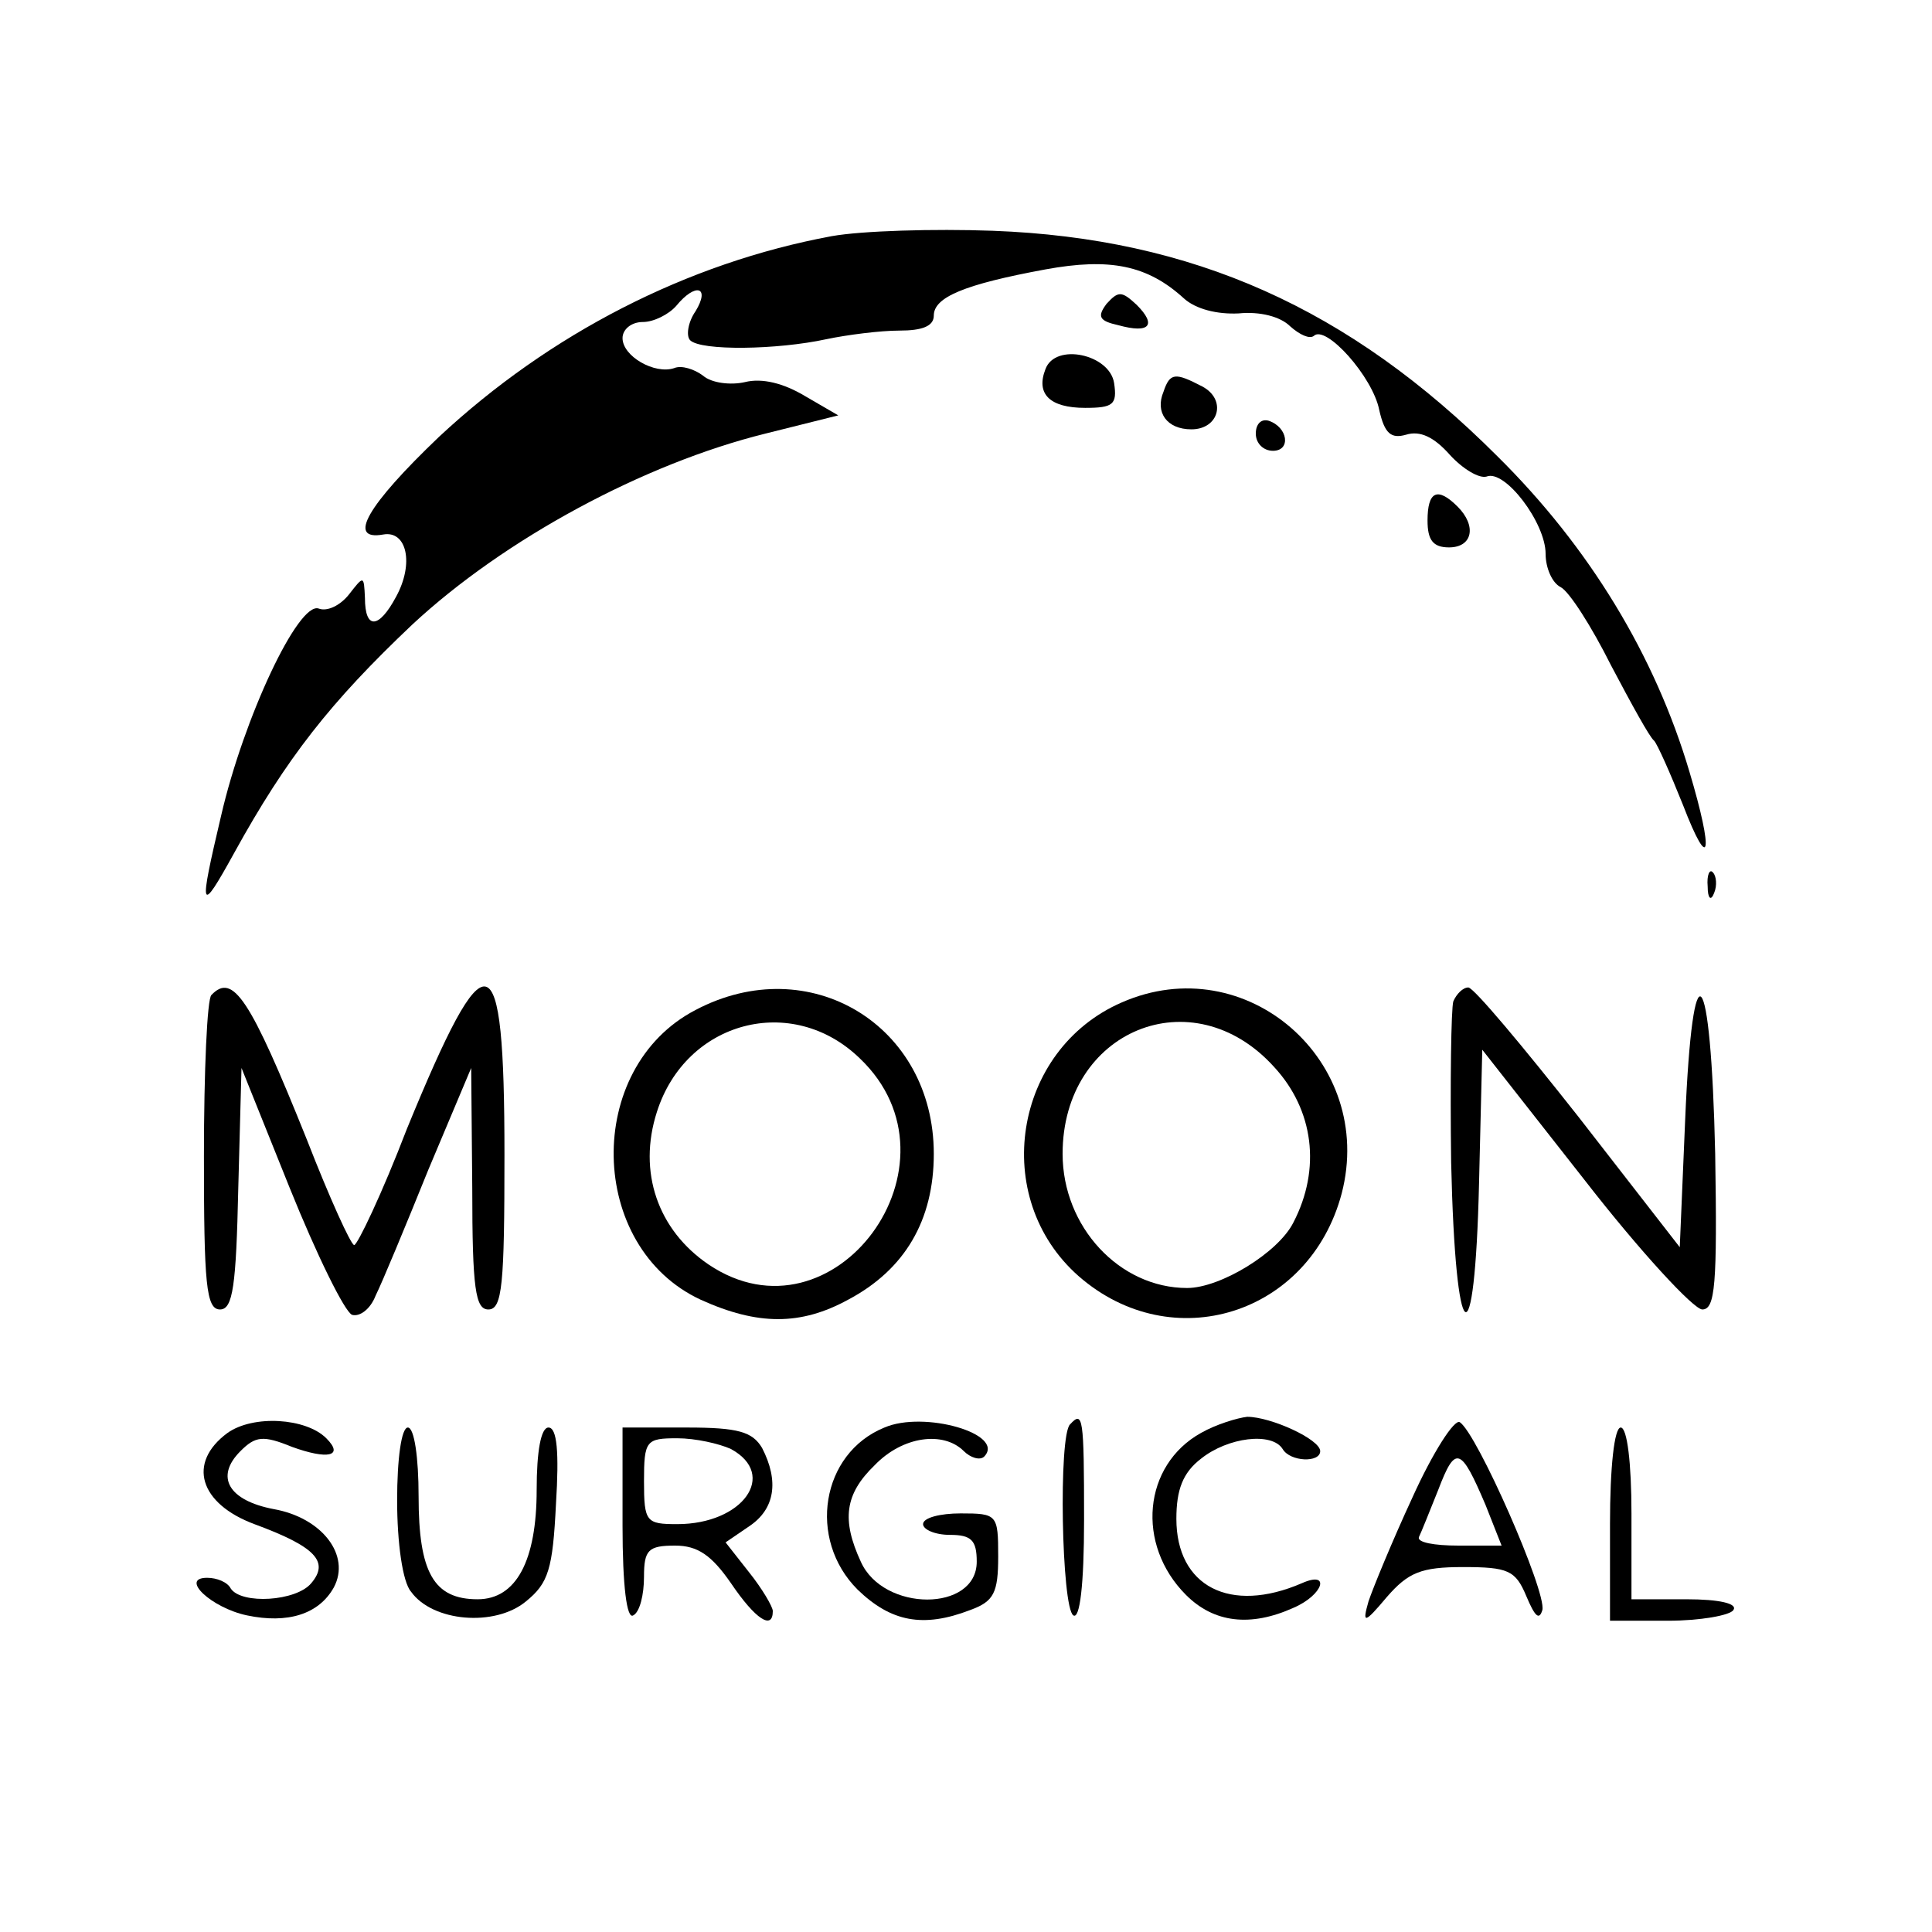 <?xml version="1.0" standalone="no"?>
<!DOCTYPE svg PUBLIC "-//W3C//DTD SVG 20010904//EN"
 "http://www.w3.org/TR/2001/REC-SVG-20010904/DTD/svg10.dtd">
<svg version="1.0" xmlns="http://www.w3.org/2000/svg"
 width="180pt" height="180pt" viewBox="0 0 180 180"
 preserveAspectRatio="xMidYMid meet">
<g transform="translate(0,180) scale(0.1,-0.1)"
fill="#000000" stroke="none">
<path d="M775 1580 c-135 -25 -263 -91 -366 -187 -67 -64 -86 -97 -52 -91 22
4 29 -27 12 -58 -16 -30 -29 -31 -29 -1 -1 21 -1 21 -15 3 -8 -10 -20 -16 -28
-13 -19 7 -70 -102 -91 -193 -21 -89 -20 -93 12 -35 49 89 90 141 166 213 86
80 216 150 329 178 l68 17 -31 18 c-20 12 -40 17 -56 13 -13 -3 -31 -1 -39 6
-8 6 -20 10 -27 7 -18 -6 -48 11 -48 28 0 8 8 15 19 15 10 0 24 7 31 15 18 22
32 18 18 -5 -7 -10 -9 -23 -5 -27 10 -10 81 -9 127 1 19 4 50 8 68 8 21 0 32
4 32 14 0 17 28 29 104 43 60 11 95 4 129 -27 11 -10 31 -15 51 -14 20 2 39
-3 48 -12 9 -8 18 -12 22 -9 11 11 55 -38 61 -69 5 -22 11 -27 25 -23 13 4 26
-2 41 -19 12 -13 27 -22 34 -20 17 7 55 -43 55 -72 0 -13 6 -27 14 -31 8 -4
29 -37 47 -73 19 -36 36 -67 40 -70 3 -3 15 -30 27 -60 25 -65 29 -46 6 31
-32 108 -93 209 -179 294 -138 138 -284 203 -470 210 -55 2 -122 0 -150 -5z"/>
<path d="M1031 1517 c-9 -12 -7 -16 11 -20 29 -8 36 0 17 19 -14 13 -17 13
-28 1z"/>
<path d="M974 1456 c-9 -23 4 -36 37 -36 26 0 30 3 27 23 -4 27 -55 38 -64 13z"/>
<path d="M1084 1435 c-8 -19 3 -35 26 -35 26 0 33 28 10 40 -25 13 -30 13 -36
-5z"/>
<path d="M1170 1396 c0 -9 7 -16 16 -16 17 0 14 22 -4 28 -7 2 -12 -3 -12 -12z"/>
<path d="M1330 1315 c0 -18 5 -25 20 -25 22 0 26 20 8 38 -19 19 -28 14 -28
-13z"/>
<path d="M1591 974 c0 -11 3 -14 6 -6 3 7 2 16 -1 19 -3 4 -6 -2 -5 -13z"/>
<path d="M197 873 c-4 -3 -7 -71 -7 -150 0 -119 2 -143 15 -143 12 0 15 22 17
113 l3 112 45 -112 c25 -62 51 -115 58 -118 7 -2 17 5 22 18 6 12 28 65 49
117 l40 95 1 -112 c0 -94 3 -113 15 -113 13 0 15 23 15 144 0 203 -16 207 -91
24 -23 -60 -46 -108 -49 -108 -3 0 -23 44 -44 98 -53 132 -69 156 -89 135z"/>
<path d="M648 859 c-104 -54 -101 -221 5 -270 53 -24 93 -24 137 0 53 28 80
74 80 136 0 120 -116 190 -222 134z m153 -45 c103 -98 -24 -271 -141 -192 -47
32 -66 86 -48 142 27 85 126 111 189 50z"/>
<path d="M1045 866 c-101 -44 -123 -182 -40 -255 87 -76 215 -36 245 77 32
123 -89 229 -205 178z m142 -60 c37 -40 44 -95 18 -145 -14 -28 -68 -61 -99
-61 -63 0 -116 57 -116 125 0 115 121 165 197 81z"/>
<path d="M1354 867 c-2 -7 -3 -75 -2 -150 4 -176 22 -189 26 -19 l3 124 95
-121 c52 -67 102 -121 110 -121 12 0 14 23 12 145 -4 180 -21 199 -28 31 l-5
-118 -94 121 c-52 66 -98 121 -103 121 -5 0 -11 -6 -14 -13z"/>
<path d="M212 465 c-38 -28 -26 -66 25 -85 57 -21 70 -35 53 -55 -14 -17 -65
-20 -75 -5 -3 6 -13 10 -22 10 -26 0 4 -28 37 -35 38 -8 67 1 81 26 16 30 -11
65 -56 73 -42 8 -55 30 -31 54 14 14 21 15 48 4 33 -12 49 -9 32 8 -19 19 -68
22 -92 5z"/>
<path d="M824 470 c-59 -24 -72 -104 -25 -151 31 -30 61 -36 105 -19 22 8 26
16 26 50 0 39 -1 40 -35 40 -19 0 -35 -4 -35 -10 0 -5 11 -10 25 -10 20 0 25
-5 25 -25 0 -47 -87 -47 -108 0 -18 39 -15 63 13 90 26 27 64 32 83 13 6 -6
15 -9 19 -5 20 21 -56 43 -93 27z"/>
<path d="M997 473 c-11 -10 -8 -171 3 -178 6 -4 10 28 10 89 0 96 -1 102 -13
89z"/>
<path d="M1119 465 c-54 -30 -61 -104 -14 -151 26 -26 60 -30 100 -12 28 12
35 35 8 23 -67 -29 -117 -3 -117 60 0 27 6 43 23 56 25 20 66 25 76 9 7 -12
35 -13 35 -2 0 11 -46 32 -68 32 -9 -1 -29 -7 -43 -15z"/>
<path d="M1316 405 c-19 -41 -37 -85 -41 -97 -6 -21 -4 -21 17 4 20 23 32 28
71 28 42 0 49 -3 59 -27 8 -19 12 -23 15 -13 4 17 -61 165 -77 175 -5 3 -25
-28 -44 -70z m68 -7 l15 -38 -40 0 c-23 0 -39 3 -37 8 2 4 10 24 18 44 16 42
21 40 44 -14z"/>
<path d="M370 402 c0 -39 5 -76 13 -85 20 -28 78 -33 107 -9 21 17 25 30 28
91 3 48 1 71 -7 71 -7 0 -11 -22 -11 -58 0 -66 -19 -102 -55 -102 -41 0 -55
25 -55 96 0 36 -4 64 -10 64 -6 0 -10 -29 -10 -68z"/>
<path d="M580 379 c0 -57 4 -88 10 -84 6 3 10 19 10 36 0 25 4 29 29 29 21 0
34 -9 52 -35 23 -34 39 -44 39 -26 0 4 -10 21 -22 36 l-22 28 22 15 c24 16 28
42 12 73 -9 15 -22 19 -70 19 l-60 0 0 -91z m101 71 c44 -24 11 -70 -50 -70
-29 0 -31 2 -31 40 0 38 2 40 31 40 17 0 39 -5 50 -10z"/>
<path d="M1500 380 l0 -90 54 0 c30 0 58 5 61 10 4 6 -13 10 -44 10 l-51 0 0
80 c0 47 -4 80 -10 80 -6 0 -10 -37 -10 -90z"/>
</g>
</svg>
